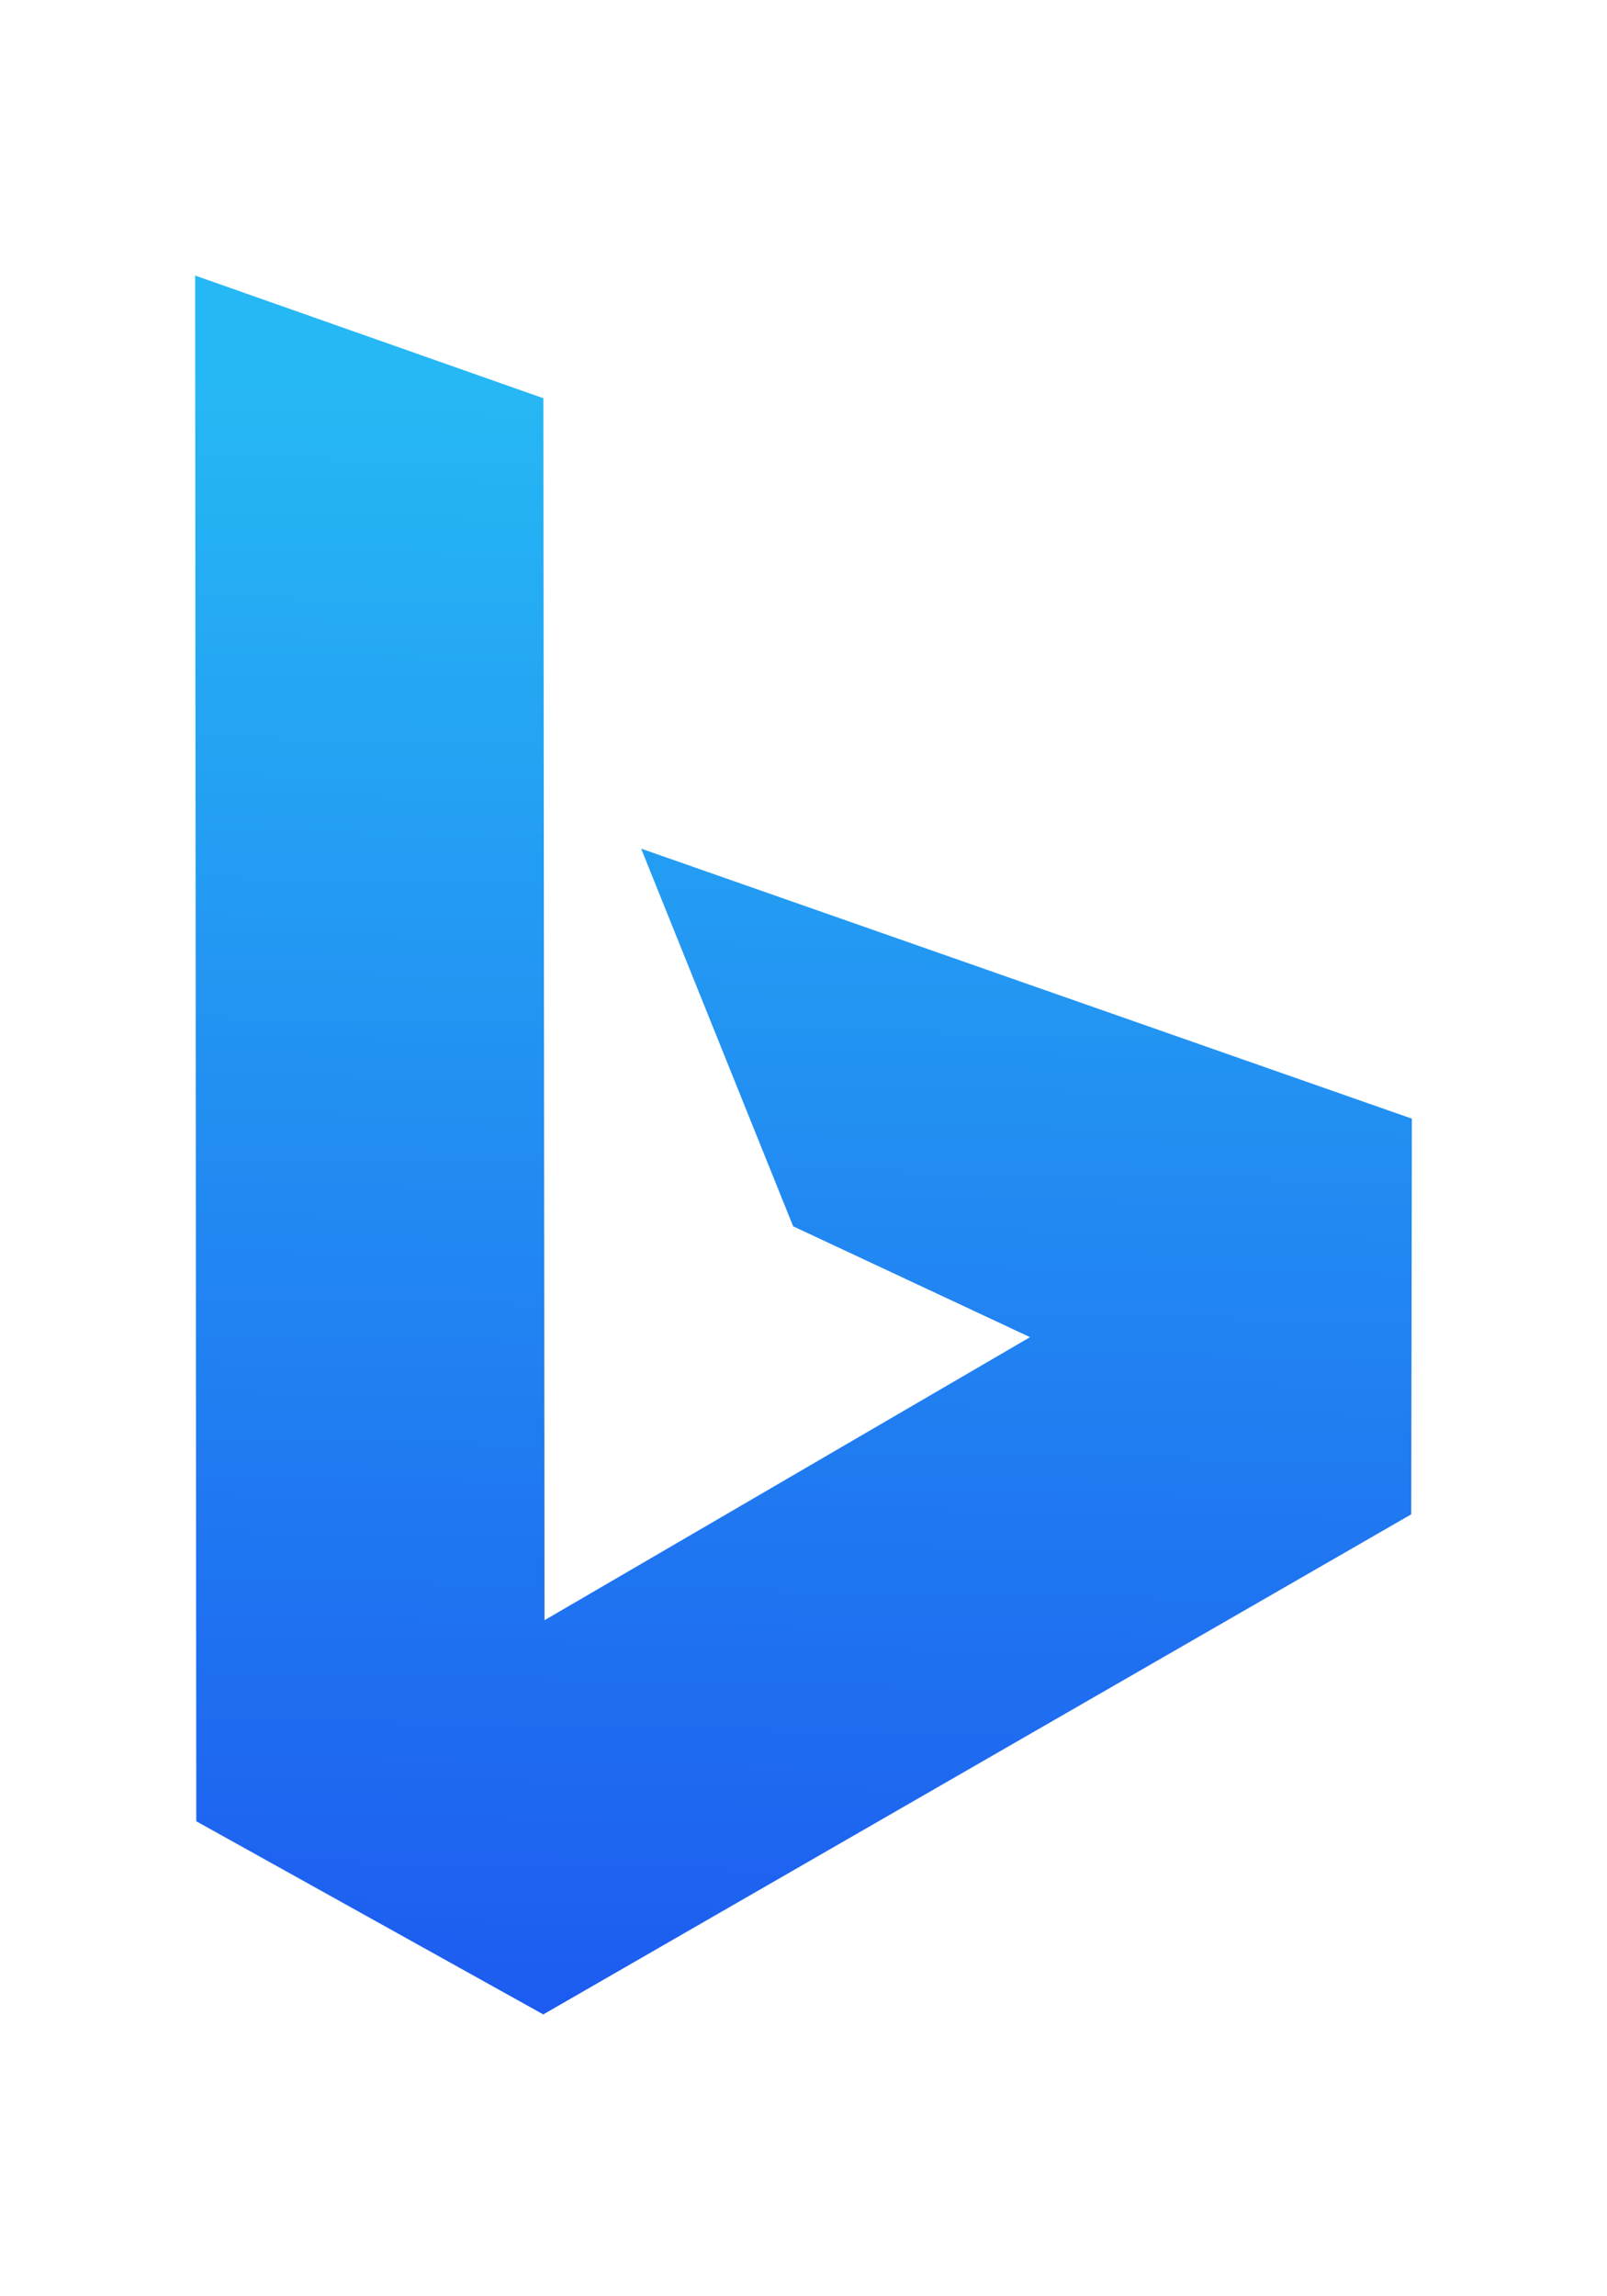 <svg width="140" height="200" viewBox="0 0 140 200" fill="none" xmlns="http://www.w3.org/2000/svg">
      <path
        fill-rule="evenodd"
        clip-rule="evenodd"
        d="M17 24l30.34 10.687.1 106.429 42.297-24.652-20.639-9.656-13.243-32.893L123 97.432l-.055 34.464-75.614 43.555-30.232-16.824L17 24z"
        fill="url(#prefix__paint0_linear_439_423)"
      />
      <defs>
        <linearGradient id="prefix__paint0_linear_439_423" x1="25.007" y1="33.227" x2="21.468" y2="204.306" gradientUnits="userSpaceOnUse">
          <stop stop-color="#26B8F4" />
          <stop offset="1" stop-color="#1B48EF" />
        </linearGradient>
      </defs>
    </svg>